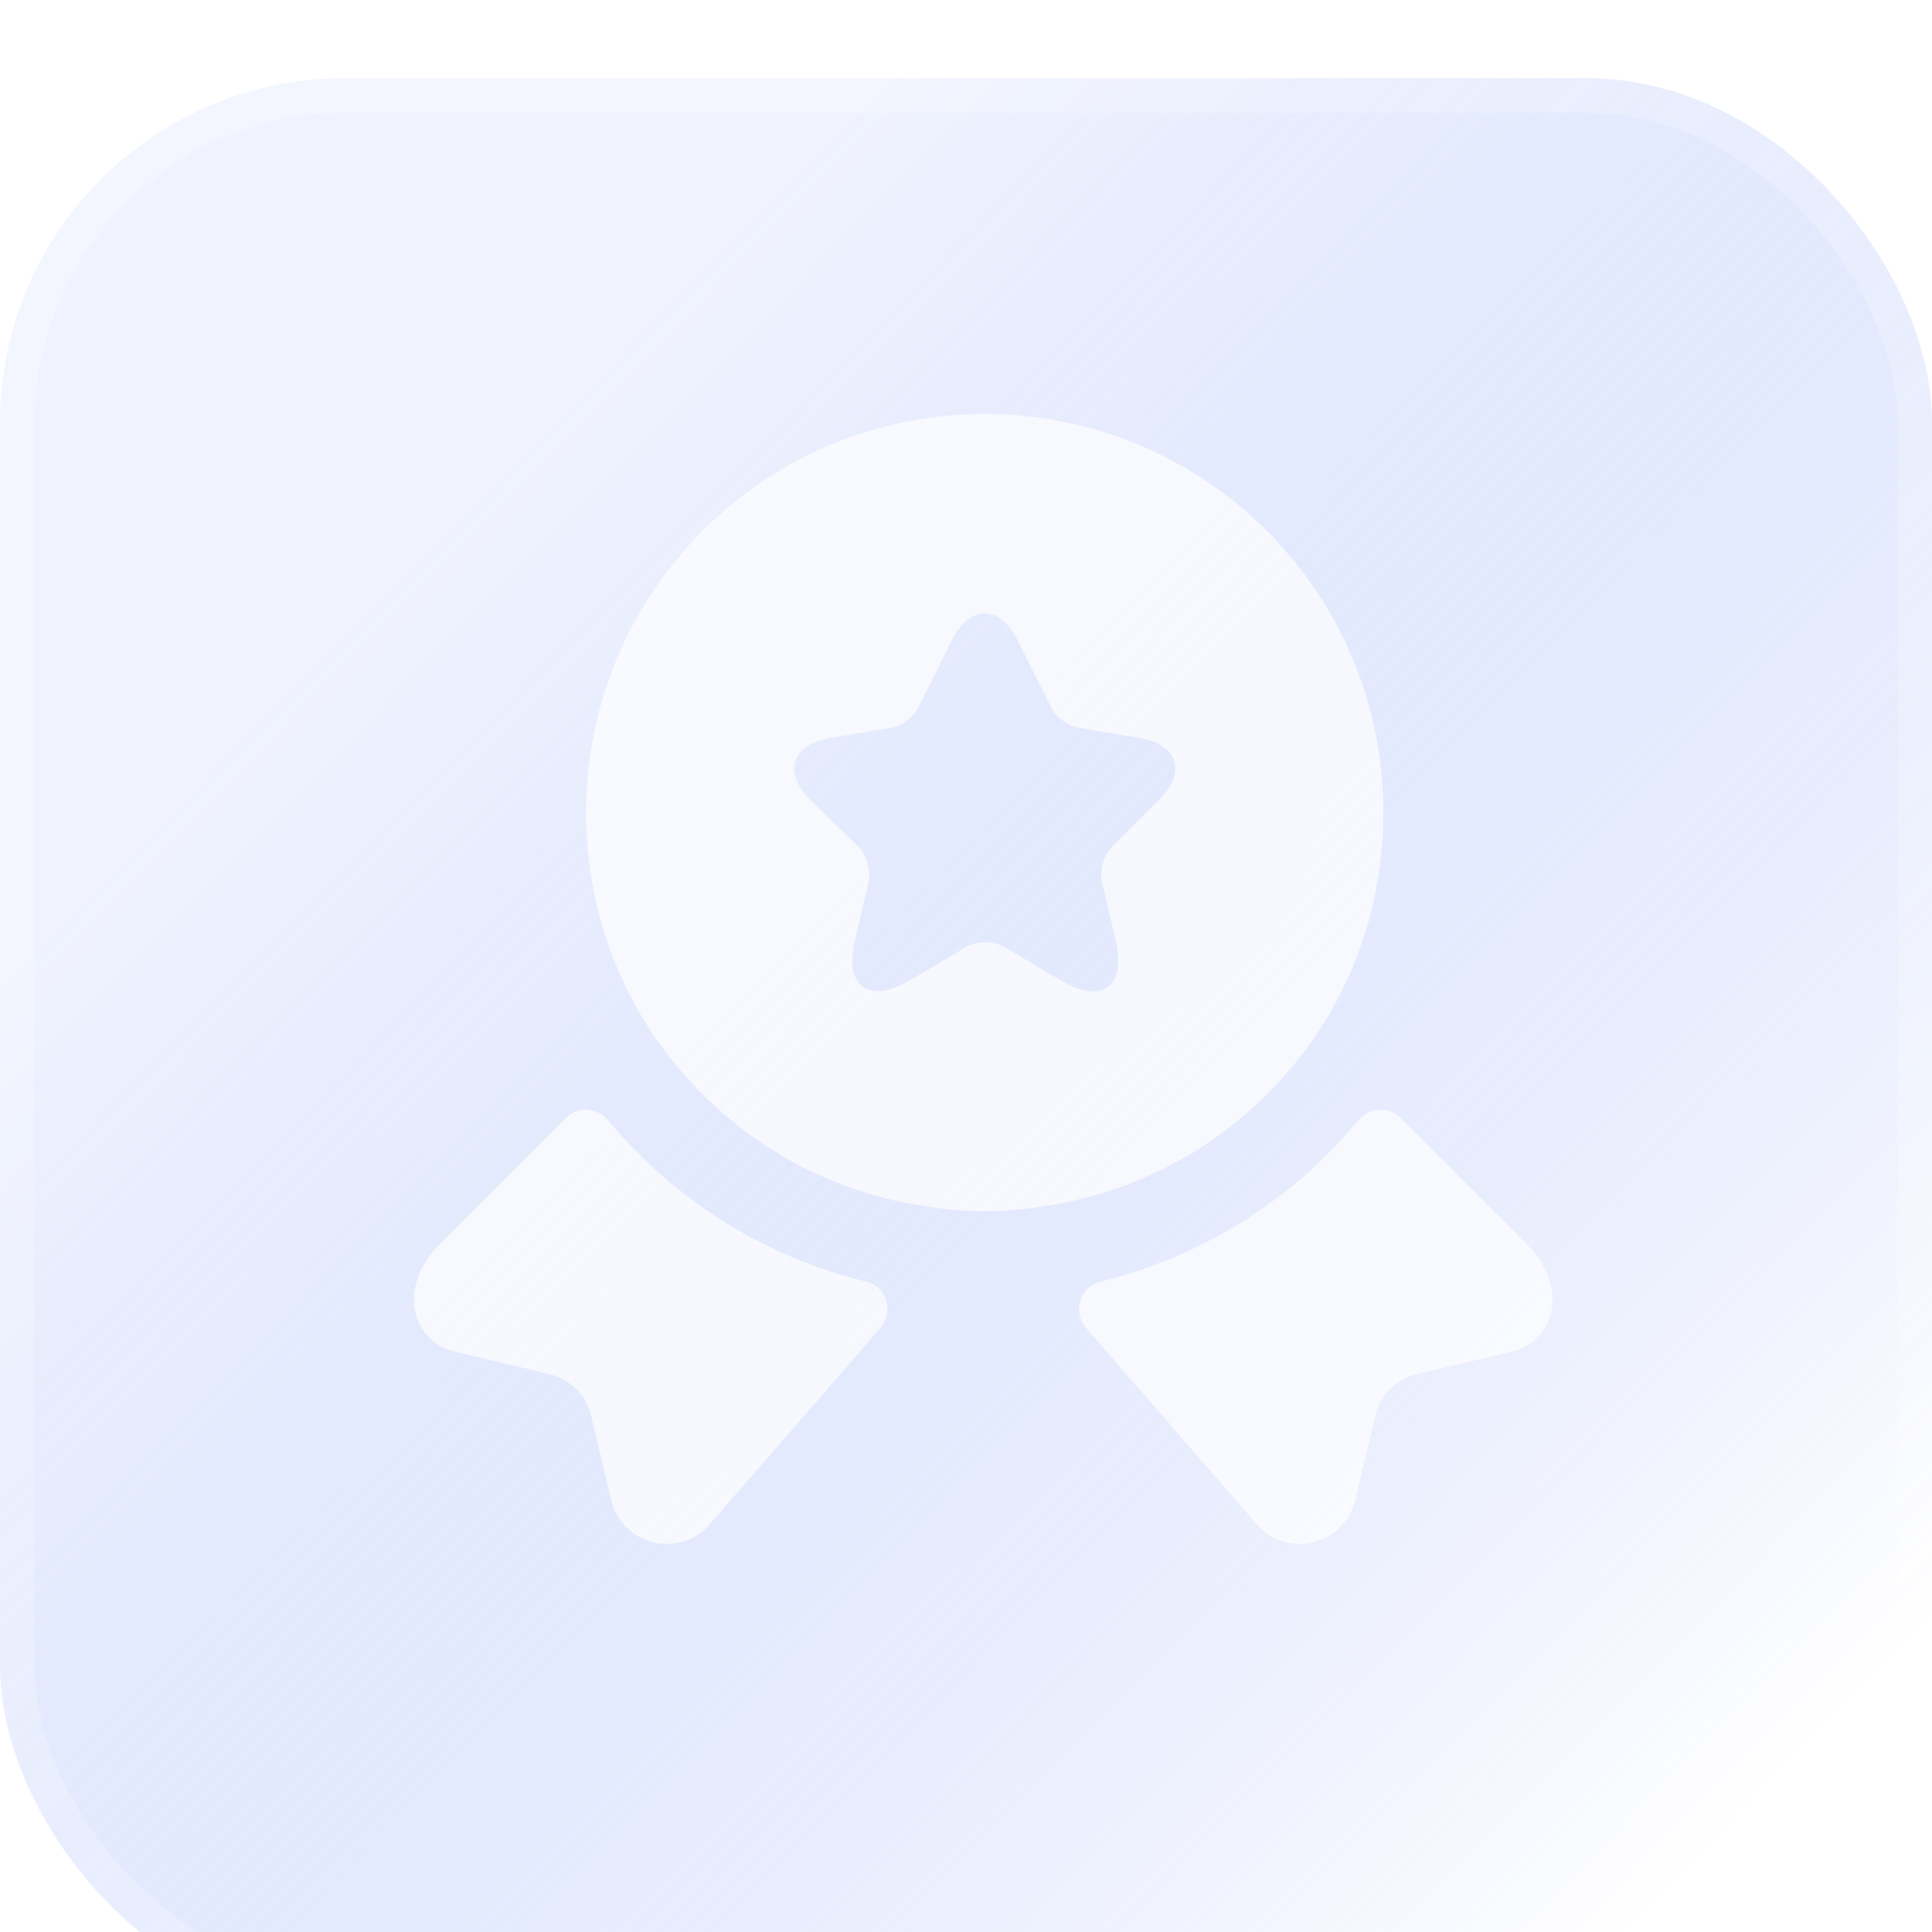 <?xml version="1.0" encoding="UTF-8"?> <svg xmlns="http://www.w3.org/2000/svg" width="56" height="56" viewBox="0 0 56 56" fill="none"> <g filter="url(#filter0_bii_3853_24979)"> <rect width="56" height="56" rx="10" fill="url(#paint0_linear_3853_24979)" fill-opacity="0.8"></rect> <rect x="0.5" y="0.5" width="55" height="55" rx="9.5" stroke="white" stroke-opacity="0.2"></rect> </g> <path d="M43.807 39.181L41.084 39.825C40.473 39.973 39.994 40.435 39.862 41.046L39.285 43.472C38.971 44.792 37.287 45.205 36.413 44.165L31.478 38.488C31.082 38.026 31.296 37.299 31.89 37.151C34.812 36.441 37.436 34.807 39.367 32.48C39.681 32.1 40.242 32.051 40.588 32.397L44.252 36.061C45.507 37.316 45.061 38.884 43.807 39.181Z" fill="white" fill-opacity="0.7"></path> <path d="M13.193 39.181L15.916 39.825C16.527 39.973 17.005 40.435 17.137 41.046L17.715 43.472C18.029 44.792 19.712 45.205 20.587 44.165L25.522 38.488C25.918 38.026 25.703 37.299 25.109 37.151C22.188 36.441 19.564 34.807 17.632 32.48C17.319 32.1 16.758 32.051 16.411 32.397L12.747 36.061C11.493 37.316 11.938 38.884 13.193 39.181Z" fill="white" fill-opacity="0.7"></path> <path d="M28.544 12C22.156 12 16.99 17.166 16.99 23.553C16.99 25.946 17.7 28.142 18.921 29.974C20.704 32.614 23.526 34.479 26.811 34.958C27.372 35.057 27.949 35.106 28.544 35.106C29.138 35.106 29.715 35.057 30.276 34.958C33.561 34.479 36.383 32.614 38.166 29.974C39.387 28.142 40.097 25.946 40.097 23.553C40.097 17.166 34.931 12 28.544 12ZM33.594 23.19L32.224 24.56C31.993 24.791 31.861 25.237 31.944 25.567L32.34 27.267C32.653 28.604 31.944 29.132 30.755 28.422L29.105 27.448C28.808 27.267 28.312 27.267 28.015 27.448L26.365 28.422C25.177 29.115 24.467 28.604 24.78 27.267L25.177 25.567C25.243 25.253 25.127 24.791 24.896 24.56L23.493 23.19C22.684 22.381 22.948 21.573 24.071 21.391L25.837 21.094C26.134 21.045 26.48 20.78 26.613 20.516L27.586 18.569C28.114 17.513 28.973 17.513 29.501 18.569L30.474 20.516C30.607 20.78 30.953 21.045 31.267 21.094L33.033 21.391C34.139 21.573 34.403 22.381 33.594 23.19Z" fill="white" fill-opacity="0.7"></path> <defs> <filter id="filter0_bii_3853_24979" x="-72.722" y="-72.722" width="201.444" height="201.444" filterUnits="userSpaceOnUse" color-interpolation-filters="sRGB"> <feFlood flood-opacity="0" result="BackgroundImageFix"></feFlood> <feGaussianBlur in="BackgroundImageFix" stdDeviation="36.361"></feGaussianBlur> <feComposite in2="SourceAlpha" operator="in" result="effect1_backgroundBlur_3853_24979"></feComposite> <feBlend mode="normal" in="SourceGraphic" in2="effect1_backgroundBlur_3853_24979" result="shape"></feBlend> <feColorMatrix in="SourceAlpha" type="matrix" values="0 0 0 0 0 0 0 0 0 0 0 0 0 0 0 0 0 0 127 0" result="hardAlpha"></feColorMatrix> <feOffset dy="2.268"></feOffset> <feGaussianBlur stdDeviation="1.134"></feGaussianBlur> <feComposite in2="hardAlpha" operator="arithmetic" k2="-1" k3="1"></feComposite> <feColorMatrix type="matrix" values="0 0 0 0 1 0 0 0 0 1 0 0 0 0 1 0 0 0 0.15 0"></feColorMatrix> <feBlend mode="normal" in2="shape" result="effect2_innerShadow_3853_24979"></feBlend> <feColorMatrix in="SourceAlpha" type="matrix" values="0 0 0 0 0 0 0 0 0 0 0 0 0 0 0 0 0 0 127 0" result="hardAlpha"></feColorMatrix> <feOffset></feOffset> <feGaussianBlur stdDeviation="17.007"></feGaussianBlur> <feComposite in2="hardAlpha" operator="arithmetic" k2="-1" k3="1"></feComposite> <feColorMatrix type="matrix" values="0 0 0 0 1 0 0 0 0 1 0 0 0 0 1 0 0 0 0.05 0"></feColorMatrix> <feBlend mode="normal" in2="effect2_innerShadow_3853_24979" result="effect3_innerShadow_3853_24979"></feBlend> </filter> <linearGradient id="paint0_linear_3853_24979" x1="45.078" y1="56" x2="7.329" y2="18.933" gradientUnits="userSpaceOnUse"> <stop stop-color="white" stop-opacity="0.6"></stop> <stop offset="1" stop-color="#4068F5" stop-opacity="0.1"></stop> </linearGradient> </defs> </svg> 